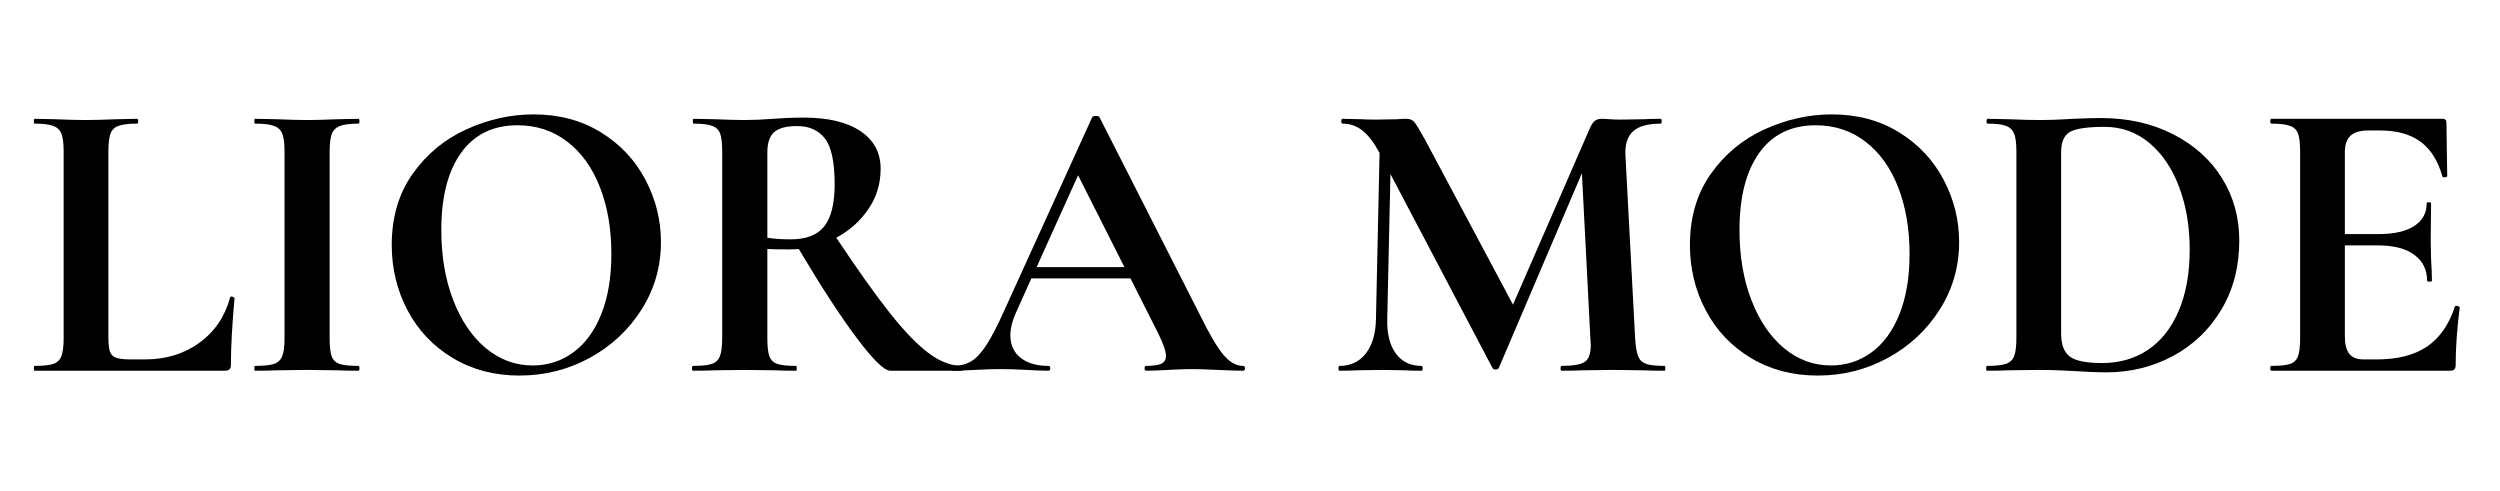 <svg version="1.0" preserveAspectRatio="xMidYMid meet" height="220" viewBox="0 0 840 165" zoomAndPan="magnify" width="1120" xmlns:xlink="http://www.w3.org/1999/xlink" xmlns="http://www.w3.org/2000/svg"><defs><g></g></defs><g fill-opacity="1" fill="#000000"><g transform="translate(7.572, 124.561)"><g><path d="M 28.844 -11.516 C 28.844 -9.16 29.02 -7.461 29.375 -6.422 C 29.738 -5.391 30.441 -4.691 31.484 -4.328 C 32.523 -3.973 34.219 -3.797 36.562 -3.797 L 41.172 -3.797 C 48.211 -3.797 54.305 -5.664 59.453 -9.406 C 64.598 -13.156 68.031 -18.234 69.75 -24.641 C 69.75 -24.828 69.926 -24.922 70.281 -24.922 C 70.469 -24.922 70.672 -24.852 70.891 -24.719 C 71.117 -24.582 71.234 -24.469 71.234 -24.375 C 70.422 -15.438 70.016 -7.988 70.016 -2.031 C 70.016 -1.312 69.852 -0.789 69.531 -0.469 C 69.219 -0.156 68.703 0 67.984 0 L 4.062 0 C 3.883 0 3.797 -0.27 3.797 -0.812 C 3.797 -1.352 3.883 -1.625 4.062 -1.625 C 6.945 -1.625 9.047 -1.848 10.359 -2.297 C 11.672 -2.754 12.57 -3.633 13.062 -4.938 C 13.562 -6.25 13.812 -8.258 13.812 -10.969 L 13.812 -73.672 C 13.812 -76.379 13.562 -78.363 13.062 -79.625 C 12.57 -80.895 11.648 -81.773 10.297 -82.266 C 8.941 -82.766 6.863 -83.016 4.062 -83.016 C 3.883 -83.016 3.797 -83.285 3.797 -83.828 C 3.797 -84.367 3.883 -84.641 4.062 -84.641 L 10.969 -84.5 C 15.125 -84.32 18.555 -84.234 21.266 -84.234 C 23.973 -84.234 27.398 -84.32 31.547 -84.5 L 38.453 -84.641 C 38.723 -84.641 38.859 -84.367 38.859 -83.828 C 38.859 -83.285 38.723 -83.016 38.453 -83.016 C 35.66 -83.016 33.586 -82.766 32.234 -82.266 C 30.879 -81.773 29.973 -80.875 29.516 -79.562 C 29.066 -78.25 28.844 -76.238 28.844 -73.531 Z M 28.844 -11.516"></path></g></g></g><g fill-opacity="1" fill="#000000"><g transform="translate(80.023, 124.561)"><g><path d="M 30.734 -10.969 C 30.734 -8.164 30.957 -6.133 31.406 -4.875 C 31.863 -3.613 32.742 -2.754 34.047 -2.297 C 35.359 -1.848 37.461 -1.625 40.359 -1.625 C 40.629 -1.625 40.766 -1.352 40.766 -0.812 C 40.766 -0.27 40.629 0 40.359 0 C 37.379 0 35.031 -0.047 33.312 -0.141 L 23.016 -0.266 L 13 -0.141 C 11.195 -0.047 8.758 0 5.688 0 C 5.508 0 5.422 -0.27 5.422 -0.812 C 5.422 -1.352 5.508 -1.625 5.688 -1.625 C 8.57 -1.625 10.691 -1.848 12.047 -2.297 C 13.398 -2.754 14.328 -3.633 14.828 -4.938 C 15.328 -6.25 15.578 -8.258 15.578 -10.969 L 15.578 -73.672 C 15.578 -76.379 15.328 -78.363 14.828 -79.625 C 14.328 -80.895 13.398 -81.773 12.047 -82.266 C 10.691 -82.766 8.57 -83.016 5.688 -83.016 C 5.508 -83.016 5.422 -83.285 5.422 -83.828 C 5.422 -84.367 5.508 -84.641 5.688 -84.641 L 13 -84.5 C 17.156 -84.32 20.492 -84.234 23.016 -84.234 C 25.816 -84.234 29.297 -84.32 33.453 -84.5 L 40.359 -84.641 C 40.629 -84.641 40.766 -84.367 40.766 -83.828 C 40.766 -83.285 40.629 -83.016 40.359 -83.016 C 37.555 -83.016 35.477 -82.742 34.125 -82.203 C 32.77 -81.66 31.863 -80.734 31.406 -79.422 C 30.957 -78.117 30.734 -76.113 30.734 -73.406 Z M 30.734 -10.969"></path></g></g></g><g fill-opacity="1" fill="#000000"><g transform="translate(124.983, 124.561)"><g><path d="M 49.562 1.625 C 41.164 1.625 33.691 -0.336 27.141 -4.266 C 20.598 -8.191 15.547 -13.516 11.984 -20.234 C 8.422 -26.961 6.641 -34.301 6.641 -42.25 C 6.641 -51.551 8.984 -59.52 13.672 -66.156 C 18.367 -72.789 24.395 -77.773 31.75 -81.109 C 39.113 -84.453 46.629 -86.125 54.297 -86.125 C 62.879 -86.125 70.422 -84.113 76.922 -80.094 C 83.422 -76.082 88.406 -70.781 91.875 -64.188 C 95.352 -57.594 97.094 -50.598 97.094 -43.203 C 97.094 -34.984 94.926 -27.441 90.594 -20.578 C 86.258 -13.723 80.457 -8.305 73.188 -4.328 C 65.926 -0.359 58.051 1.625 49.562 1.625 Z M 54.031 -1.766 C 59.082 -1.766 63.617 -3.227 67.641 -6.156 C 71.66 -9.094 74.797 -13.379 77.047 -19.016 C 79.305 -24.66 80.438 -31.41 80.438 -39.266 C 80.438 -47.578 79.172 -55.004 76.641 -61.547 C 74.117 -68.098 70.461 -73.223 65.672 -76.922 C 60.891 -80.617 55.297 -82.469 48.891 -82.469 C 40.672 -82.469 34.348 -79.375 29.922 -73.188 C 25.504 -67.008 23.297 -58.367 23.297 -47.266 C 23.297 -38.504 24.625 -30.672 27.281 -23.766 C 29.945 -16.859 33.602 -11.461 38.25 -7.578 C 42.906 -3.703 48.164 -1.766 54.031 -1.766 Z M 54.031 -1.766"></path></g></g></g><g fill-opacity="1" fill="#000000"><g transform="translate(227.361, 124.561)"><g><path d="M 95.875 -1.625 C 96.062 -1.625 96.156 -1.352 96.156 -0.812 C 96.156 -0.27 96.062 0 95.875 0 L 71.781 0 C 69.789 0 66.086 -3.586 60.672 -10.766 C 55.254 -17.941 48.707 -27.984 41.031 -40.891 C 40.312 -40.805 39.273 -40.766 37.922 -40.766 C 34.398 -40.766 31.914 -40.805 30.469 -40.891 L 30.469 -10.969 C 30.469 -8.164 30.691 -6.133 31.141 -4.875 C 31.598 -3.613 32.477 -2.754 33.781 -2.297 C 35.094 -1.848 37.191 -1.625 40.078 -1.625 C 40.266 -1.625 40.359 -1.352 40.359 -0.812 C 40.359 -0.27 40.266 0 40.078 0 C 37.098 0 34.754 -0.047 33.047 -0.141 L 22.75 -0.266 L 12.859 -0.141 C 11.055 -0.047 8.617 0 5.547 0 C 5.273 0 5.141 -0.27 5.141 -0.812 C 5.141 -1.352 5.273 -1.625 5.547 -1.625 C 8.441 -1.625 10.539 -1.848 11.844 -2.297 C 13.156 -2.754 14.055 -3.633 14.547 -4.938 C 15.047 -6.25 15.297 -8.258 15.297 -10.969 L 15.297 -73.672 C 15.297 -76.379 15.07 -78.363 14.625 -79.625 C 14.176 -80.895 13.273 -81.773 11.922 -82.266 C 10.566 -82.766 8.488 -83.016 5.688 -83.016 C 5.508 -83.016 5.422 -83.285 5.422 -83.828 C 5.422 -84.367 5.508 -84.641 5.688 -84.641 L 12.859 -84.5 C 17.016 -84.32 20.312 -84.234 22.75 -84.234 C 25.82 -84.234 29.023 -84.367 32.359 -84.641 C 33.535 -84.734 35.004 -84.82 36.766 -84.906 C 38.523 -85 40.488 -85.047 42.656 -85.047 C 50.875 -85.047 57.238 -83.531 61.75 -80.5 C 66.27 -77.477 68.531 -73.258 68.531 -67.844 C 68.531 -62.875 67.172 -58.379 64.453 -54.359 C 61.742 -50.348 58.133 -47.125 53.625 -44.688 C 60.844 -33.852 66.891 -25.363 71.766 -19.219 C 76.648 -13.082 80.988 -8.613 84.781 -5.812 C 88.57 -3.02 92.27 -1.625 95.875 -1.625 Z M 30.469 -44.688 C 32.633 -44.32 35.254 -44.141 38.328 -44.141 C 43.555 -44.141 47.32 -45.609 49.625 -48.547 C 51.926 -51.484 53.078 -56.203 53.078 -62.703 C 53.078 -70.109 51.992 -75.207 49.828 -78 C 47.66 -80.801 44.547 -82.203 40.484 -82.203 C 36.879 -82.203 34.305 -81.523 32.766 -80.172 C 31.234 -78.816 30.469 -76.562 30.469 -73.406 Z M 30.469 -44.688"></path></g></g></g><g fill-opacity="1" fill="#000000"><g transform="translate(320.531, 124.561)"><g><path d="M 97.094 -1.625 C 97.551 -1.625 97.781 -1.352 97.781 -0.812 C 97.781 -0.27 97.551 0 97.094 0 C 95.289 0 92.492 -0.086 88.703 -0.266 C 84.734 -0.453 81.891 -0.547 80.172 -0.547 C 77.91 -0.547 75.156 -0.453 71.906 -0.266 C 68.844 -0.086 66.406 0 64.594 0 C 64.227 0 64.047 -0.27 64.047 -0.812 C 64.047 -1.352 64.227 -1.625 64.594 -1.625 C 66.945 -1.625 68.641 -1.867 69.672 -2.359 C 70.711 -2.859 71.234 -3.742 71.234 -5.016 C 71.234 -6.547 70.332 -9.117 68.531 -12.734 L 59.312 -31.016 L 26 -31.016 L 20.719 -19.234 C 19.539 -16.609 18.953 -14.172 18.953 -11.922 C 18.953 -8.672 20.102 -6.141 22.406 -4.328 C 24.707 -2.523 27.801 -1.625 31.688 -1.625 C 32.133 -1.625 32.359 -1.352 32.359 -0.812 C 32.359 -0.27 32.133 0 31.688 0 C 30.062 0 27.711 -0.086 24.641 -0.266 C 21.211 -0.453 18.234 -0.547 15.703 -0.547 C 13.266 -0.547 10.332 -0.453 6.906 -0.266 C 3.832 -0.086 1.348 0 -0.547 0 C -0.898 0 -1.078 -0.27 -1.078 -0.812 C -1.078 -1.352 -0.898 -1.625 -0.547 -1.625 C 1.984 -1.625 4.102 -2.141 5.812 -3.172 C 7.531 -4.211 9.25 -6.066 10.969 -8.734 C 12.688 -11.398 14.719 -15.348 17.062 -20.578 L 46.453 -85.188 C 46.629 -85.457 47.035 -85.594 47.672 -85.594 C 48.391 -85.594 48.797 -85.457 48.891 -85.188 L 82.75 -18.547 C 85.906 -12.141 88.52 -7.719 90.594 -5.281 C 92.676 -2.844 94.844 -1.625 97.094 -1.625 Z M 27.766 -34.797 L 57.281 -34.797 L 41.703 -65.672 Z M 27.766 -34.797"></path></g></g></g><g fill-opacity="1" fill="#000000"><g transform="translate(416.139, 124.561)"><g></g></g></g><g fill-opacity="1" fill="#000000"><g transform="translate(446.473, 124.561)"><g><path d="M 112.812 -1.625 C 112.988 -1.625 113.078 -1.352 113.078 -0.812 C 113.078 -0.27 112.988 0 112.812 0 C 109.738 0 107.301 -0.047 105.5 -0.141 L 95.469 -0.266 L 85.312 -0.141 C 83.602 -0.047 81.258 0 78.281 0 C 78.008 0 77.875 -0.27 77.875 -0.812 C 77.875 -1.352 78.008 -1.625 78.281 -1.625 C 82.07 -1.625 84.645 -2.07 86 -2.969 C 87.352 -3.875 88.031 -5.773 88.031 -8.672 L 87.891 -10.969 L 85.047 -66.359 L 57.141 -0.953 C 56.961 -0.586 56.602 -0.406 56.062 -0.406 C 55.52 -0.406 55.16 -0.586 54.984 -0.953 L 20.719 -66.078 L 19.641 -17.203 C 19.547 -12.328 20.516 -8.508 22.547 -5.75 C 24.578 -3 27.441 -1.625 31.141 -1.625 C 31.41 -1.625 31.547 -1.352 31.547 -0.812 C 31.547 -0.27 31.41 0 31.141 0 C 28.703 0 26.805 -0.047 25.453 -0.141 L 18.016 -0.266 L 9.484 -0.141 C 8.035 -0.047 6.094 0 3.656 0 C 3.383 0 3.25 -0.27 3.25 -0.812 C 3.25 -1.352 3.383 -1.625 3.656 -1.625 C 7.352 -1.625 10.285 -3.02 12.453 -5.812 C 14.617 -8.613 15.75 -12.41 15.844 -17.203 L 17.062 -73.266 L 16.922 -73.406 C 15.117 -76.738 13.242 -79.172 11.297 -80.703 C 9.359 -82.242 7.129 -83.016 4.609 -83.016 C 4.336 -83.016 4.203 -83.285 4.203 -83.828 C 4.203 -84.367 4.336 -84.641 4.609 -84.641 L 10.969 -84.5 C 12.227 -84.414 13.852 -84.375 15.844 -84.375 L 23.016 -84.5 C 23.828 -84.594 24.867 -84.641 26.141 -84.641 C 27.305 -84.641 28.207 -84.234 28.844 -83.422 C 29.477 -82.609 30.648 -80.664 32.359 -77.594 L 61.891 -22.203 L 87.625 -81.25 C 88.164 -82.52 88.727 -83.398 89.312 -83.891 C 89.895 -84.391 90.688 -84.641 91.688 -84.641 C 92.5 -84.641 93.422 -84.594 94.453 -84.5 C 95.492 -84.414 96.691 -84.375 98.047 -84.375 L 106.031 -84.5 C 107.301 -84.594 109.109 -84.641 111.453 -84.641 C 111.723 -84.641 111.859 -84.367 111.859 -83.828 C 111.859 -83.285 111.723 -83.016 111.453 -83.016 C 107.211 -83.016 104.145 -82.156 102.25 -80.438 C 100.352 -78.727 99.492 -76.066 99.672 -72.453 L 102.922 -10.969 C 103.098 -8.164 103.438 -6.133 103.938 -4.875 C 104.438 -3.613 105.336 -2.754 106.641 -2.297 C 107.953 -1.848 110.008 -1.625 112.812 -1.625 Z M 112.812 -1.625"></path></g></g></g><g fill-opacity="1" fill="#000000"><g transform="translate(561.175, 124.561)"><g><path d="M 49.562 1.625 C 41.164 1.625 33.691 -0.336 27.141 -4.266 C 20.598 -8.191 15.547 -13.516 11.984 -20.234 C 8.422 -26.961 6.641 -34.301 6.641 -42.25 C 6.641 -51.551 8.984 -59.52 13.672 -66.156 C 18.367 -72.789 24.395 -77.773 31.75 -81.109 C 39.113 -84.453 46.629 -86.125 54.297 -86.125 C 62.879 -86.125 70.422 -84.113 76.922 -80.094 C 83.422 -76.082 88.406 -70.781 91.875 -64.188 C 95.352 -57.594 97.094 -50.598 97.094 -43.203 C 97.094 -34.984 94.926 -27.441 90.594 -20.578 C 86.258 -13.723 80.457 -8.305 73.188 -4.328 C 65.926 -0.359 58.051 1.625 49.562 1.625 Z M 54.031 -1.766 C 59.082 -1.766 63.617 -3.227 67.641 -6.156 C 71.66 -9.094 74.797 -13.379 77.047 -19.016 C 79.305 -24.66 80.438 -31.41 80.438 -39.266 C 80.438 -47.578 79.172 -55.004 76.641 -61.547 C 74.117 -68.098 70.461 -73.223 65.672 -76.922 C 60.891 -80.617 55.297 -82.469 48.891 -82.469 C 40.672 -82.469 34.348 -79.375 29.922 -73.188 C 25.504 -67.008 23.297 -58.367 23.297 -47.266 C 23.297 -38.504 24.625 -30.672 27.281 -23.766 C 29.945 -16.859 33.602 -11.461 38.25 -7.578 C 42.906 -3.703 48.164 -1.766 54.031 -1.766 Z M 54.031 -1.766"></path></g></g></g><g fill-opacity="1" fill="#000000"><g transform="translate(663.554, 124.561)"><g><path d="M 44.141 0.547 C 41.254 0.547 37.828 0.41 33.859 0.141 C 32.41 0.047 30.625 -0.039 28.5 -0.125 C 26.383 -0.219 24.016 -0.266 21.391 -0.266 L 11.375 -0.141 C 9.57 -0.047 7.133 0 4.062 0 C 3.883 0 3.797 -0.27 3.797 -0.812 C 3.797 -1.352 3.883 -1.625 4.062 -1.625 C 6.945 -1.625 9.066 -1.848 10.422 -2.297 C 11.773 -2.754 12.703 -3.633 13.203 -4.938 C 13.703 -6.25 13.953 -8.258 13.953 -10.969 L 13.953 -73.672 C 13.953 -76.379 13.703 -78.363 13.203 -79.625 C 12.703 -80.895 11.797 -81.773 10.484 -82.266 C 9.18 -82.766 7.129 -83.016 4.328 -83.016 C 4.055 -83.016 3.922 -83.285 3.922 -83.828 C 3.922 -84.367 4.055 -84.641 4.328 -84.641 L 11.516 -84.5 C 15.66 -84.32 18.953 -84.234 21.391 -84.234 C 25.098 -84.234 28.891 -84.367 32.766 -84.641 C 37.461 -84.816 40.625 -84.906 42.25 -84.906 C 51.363 -84.906 59.461 -83.098 66.547 -79.484 C 73.641 -75.879 79.129 -70.961 83.016 -64.734 C 86.898 -58.504 88.844 -51.504 88.844 -43.734 C 88.844 -34.984 86.832 -27.242 82.812 -20.516 C 78.789 -13.785 73.367 -8.594 66.547 -4.938 C 59.734 -1.281 52.266 0.547 44.141 0.547 Z M 42.797 -2.578 C 48.566 -2.578 53.664 -4.039 58.094 -6.969 C 62.52 -9.906 65.973 -14.258 68.453 -20.031 C 70.941 -25.812 72.188 -32.723 72.188 -40.766 C 72.188 -48.43 71.008 -55.398 68.656 -61.672 C 66.312 -67.953 62.973 -72.898 58.641 -76.516 C 54.305 -80.129 49.297 -81.938 43.609 -81.938 C 38.004 -81.938 34.164 -81.395 32.094 -80.312 C 30.02 -79.227 28.984 -76.926 28.984 -73.406 L 28.984 -12.453 C 28.984 -8.848 29.93 -6.301 31.828 -4.812 C 33.723 -3.32 37.379 -2.578 42.797 -2.578 Z M 42.797 -2.578"></path></g></g></g><g fill-opacity="1" fill="#000000"><g transform="translate(757.671, 124.561)"><g><path d="M 67.172 -21.531 C 67.172 -21.707 67.352 -21.797 67.719 -21.797 C 67.988 -21.797 68.234 -21.727 68.453 -21.594 C 68.68 -21.457 68.797 -21.348 68.797 -21.266 C 67.891 -14.223 67.438 -7.812 67.438 -2.031 C 67.438 -1.312 67.301 -0.789 67.031 -0.469 C 66.758 -0.156 66.219 0 65.406 0 L 5.547 0 C 5.273 0 5.141 -0.27 5.141 -0.812 C 5.141 -1.352 5.273 -1.625 5.547 -1.625 C 8.441 -1.625 10.539 -1.848 11.844 -2.297 C 13.156 -2.754 14.035 -3.633 14.484 -4.938 C 14.941 -6.25 15.172 -8.258 15.172 -10.969 L 15.172 -73.672 C 15.172 -76.379 14.941 -78.363 14.484 -79.625 C 14.035 -80.895 13.133 -81.773 11.781 -82.266 C 10.426 -82.766 8.348 -83.016 5.547 -83.016 C 5.273 -83.016 5.141 -83.285 5.141 -83.828 C 5.141 -84.367 5.273 -84.641 5.547 -84.641 L 62.969 -84.641 C 63.875 -84.641 64.328 -84.234 64.328 -83.422 L 64.594 -65.406 C 64.594 -65.227 64.344 -65.094 63.844 -65 C 63.352 -64.906 63.062 -64.992 62.969 -65.266 C 61.52 -70.504 59.082 -74.391 55.656 -76.922 C 52.227 -79.453 47.711 -80.719 42.109 -80.719 L 38.047 -80.719 C 35.336 -80.719 33.352 -80.129 32.094 -78.953 C 30.832 -77.773 30.203 -75.969 30.203 -73.531 L 30.203 -45.906 L 41.438 -45.906 C 46.676 -45.906 50.691 -46.805 53.484 -48.609 C 56.285 -50.422 57.688 -52.953 57.688 -56.203 C 57.688 -56.473 57.93 -56.609 58.422 -56.609 C 58.922 -56.609 59.172 -56.473 59.172 -56.203 L 59.047 -44.016 L 59.172 -37.516 C 59.359 -34.441 59.453 -32.004 59.453 -30.203 C 59.453 -30.016 59.18 -29.922 58.641 -29.922 C 58.098 -29.922 57.828 -30.016 57.828 -30.203 C 57.828 -33.898 56.406 -36.805 53.562 -38.922 C 50.719 -41.047 46.629 -42.109 41.297 -42.109 L 30.203 -42.109 L 30.203 -11.516 C 30.203 -8.891 30.695 -6.945 31.688 -5.688 C 32.676 -4.426 34.254 -3.797 36.422 -3.797 L 40.891 -3.797 C 47.93 -3.797 53.57 -5.238 57.812 -8.125 C 62.062 -11.008 65.18 -15.477 67.172 -21.531 Z M 67.172 -21.531"></path></g></g></g></svg>